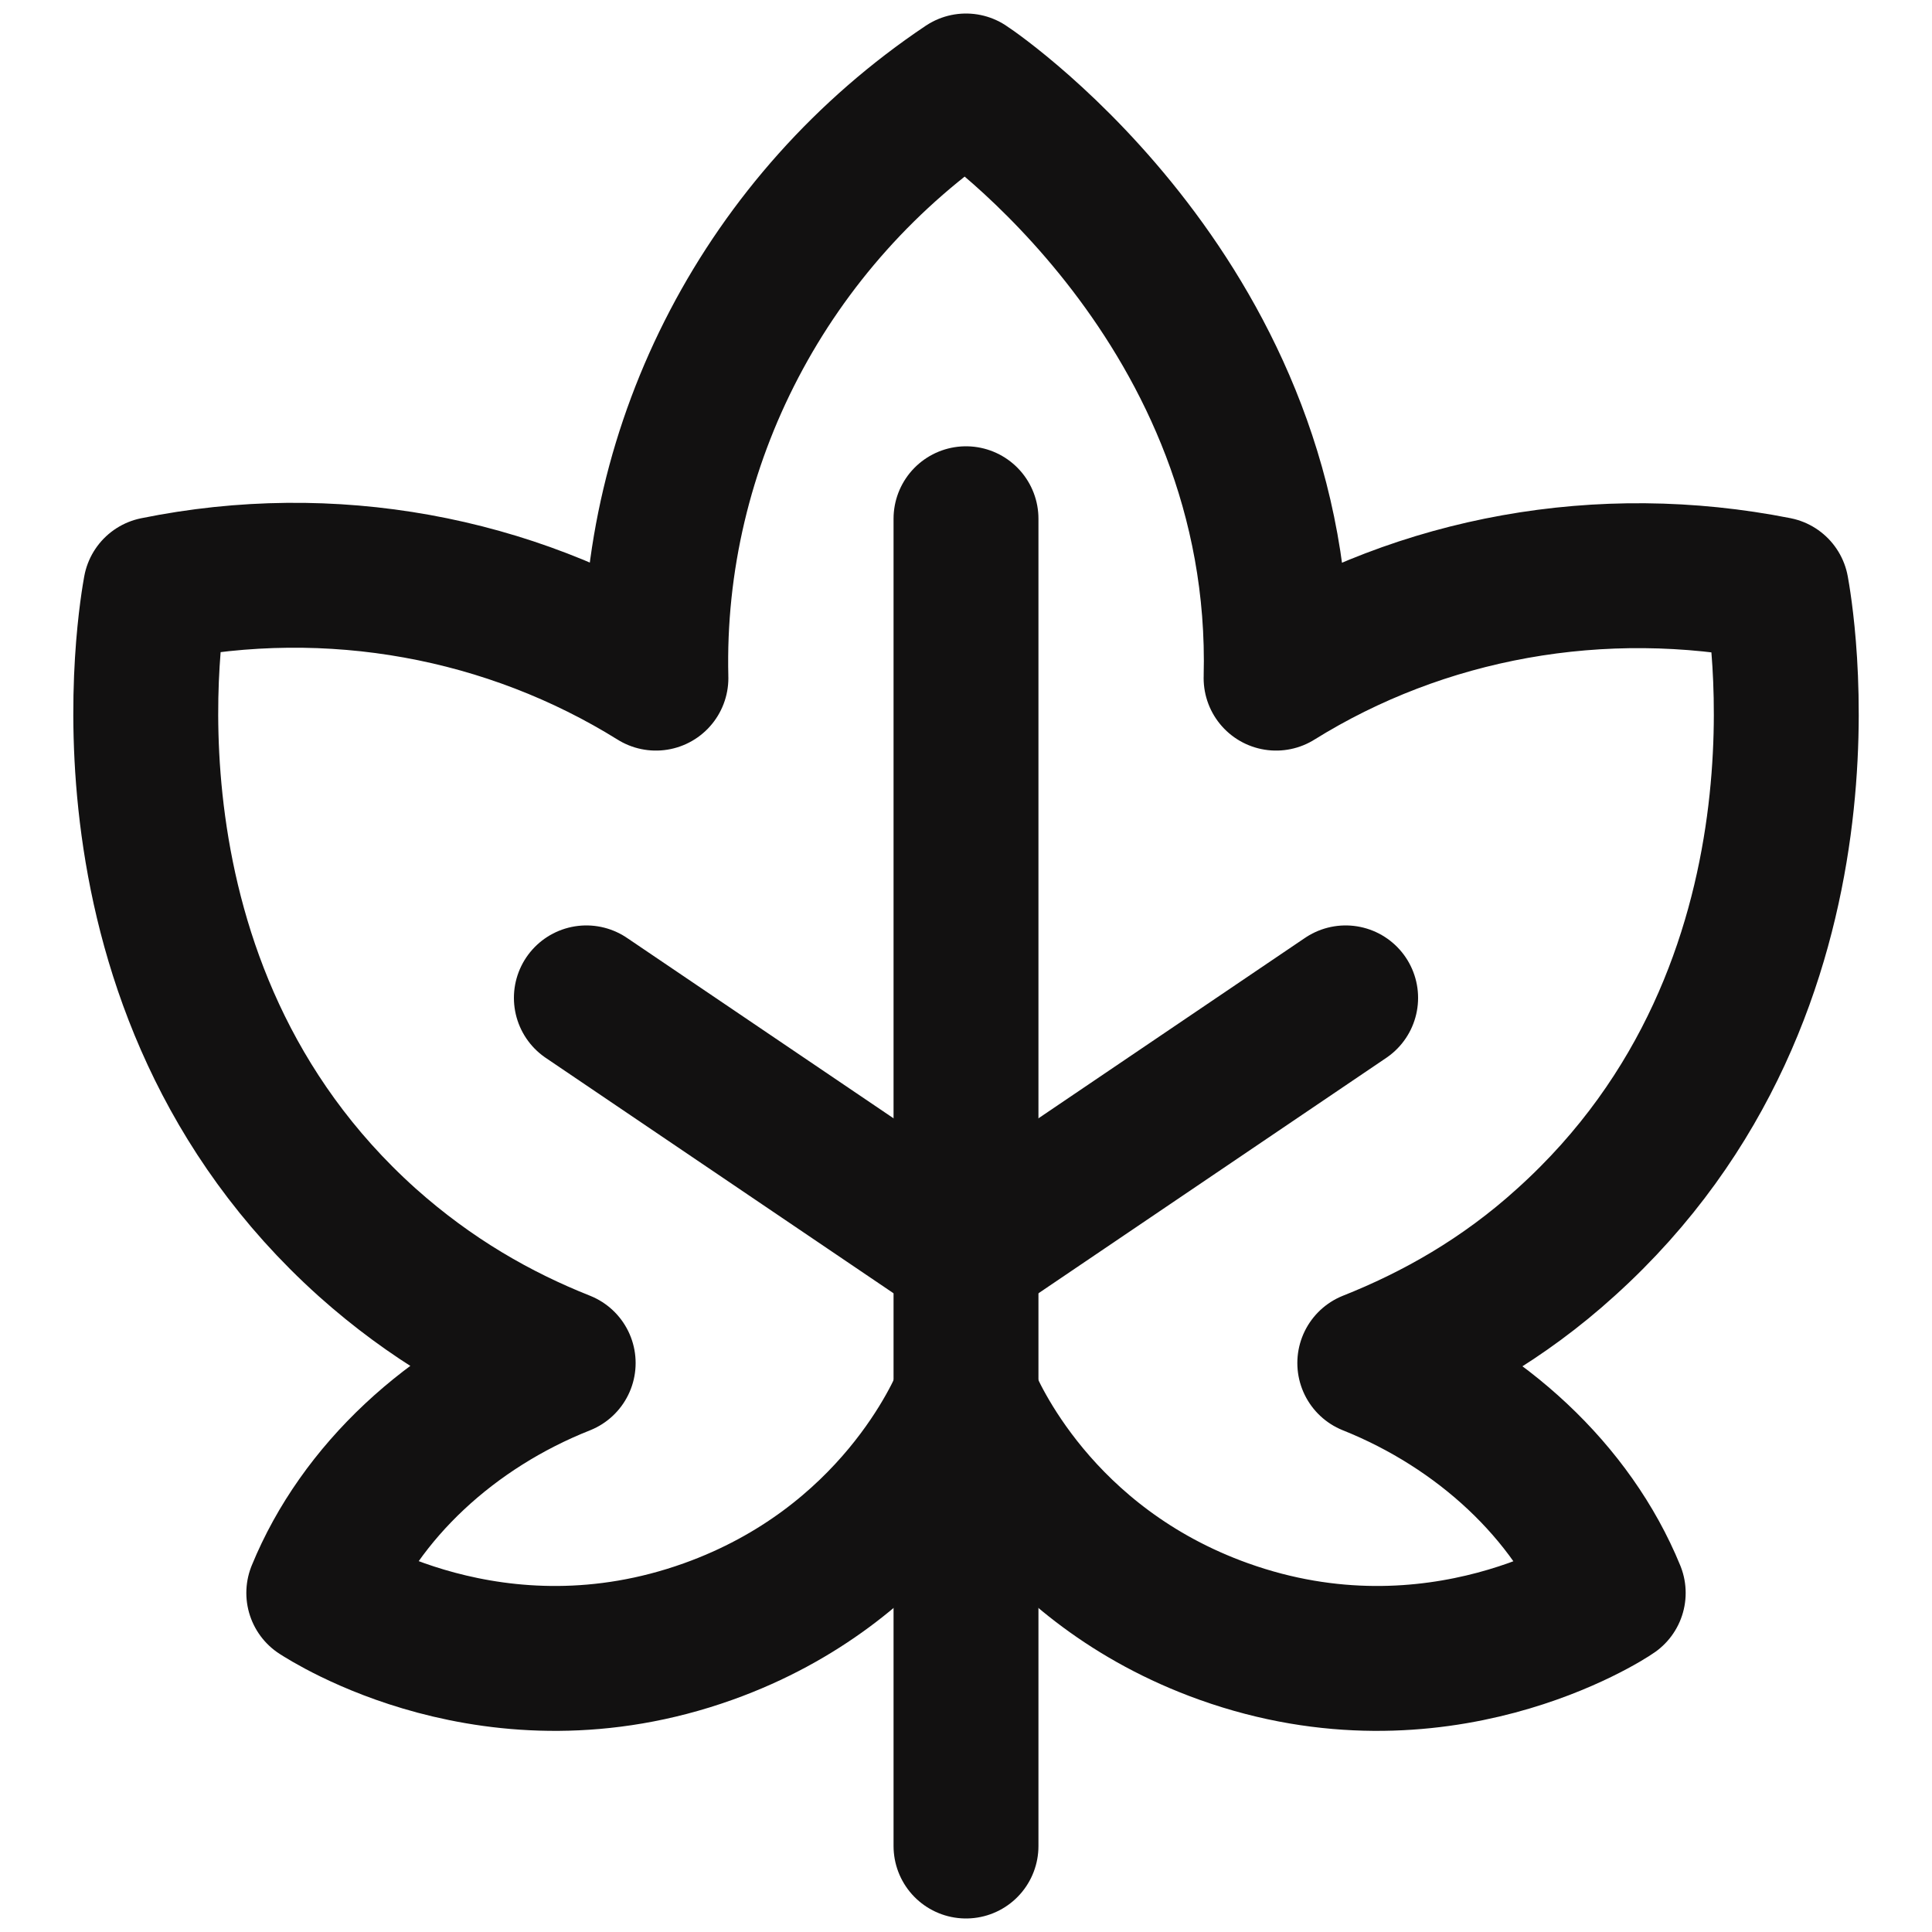 <?xml version="1.0" encoding="utf-8"?>
<!-- Generator: Adobe Illustrator 28.0.0, SVG Export Plug-In . SVG Version: 6.00 Build 0)  -->
<svg version="1.1" id="Layer_1" xmlns="http://www.w3.org/2000/svg" xmlns:xlink="http://www.w3.org/1999/xlink" x="0px" y="0px"
	 viewBox="0 0 20 20" style="enable-background:new 0 0 20 20;" xml:space="preserve">
<style type="text/css">
	.st0{fill:none;stroke:#121111;stroke-width:1.5;stroke-linecap:round;stroke-linejoin:round;}
</style>
<g>
	<path class="st0" d="M10,5.37v13.74"/>
	<path class="st0" d="M16.7,16.49c-0.07,0.05-1.82,1.19-4.03,0.4c-1.93-0.69-2.6-2.27-2.67-2.44h0c-0.07,0.17-0.74,1.75-2.67,2.44
		c-2.21,0.79-3.95-0.35-4.03-0.4c0.43-1.05,1.37-1.92,2.53-2.38c-0.68-0.27-1.37-0.66-2.03-1.25C0.85,10.21,1.58,6.27,1.61,6.1
		c1.82-0.37,3.67-0.02,5.18,0.92C6.73,4.59,7.94,2.27,10,0.89c0.14,0.09,3.31,2.29,3.21,6.13c1.51-0.94,3.36-1.28,5.18-0.92
		c0.03,0.17,0.76,4.11-2.18,6.76c-0.65,0.59-1.35,0.98-2.03,1.25C15.33,14.57,16.27,15.44,16.7,16.49z"/>
	<path class="st0" d="M6.07,10.33L10,12.99"/>
	<path class="st0" d="M13.93,10.33L10,12.99"/>
</g>
</svg>
